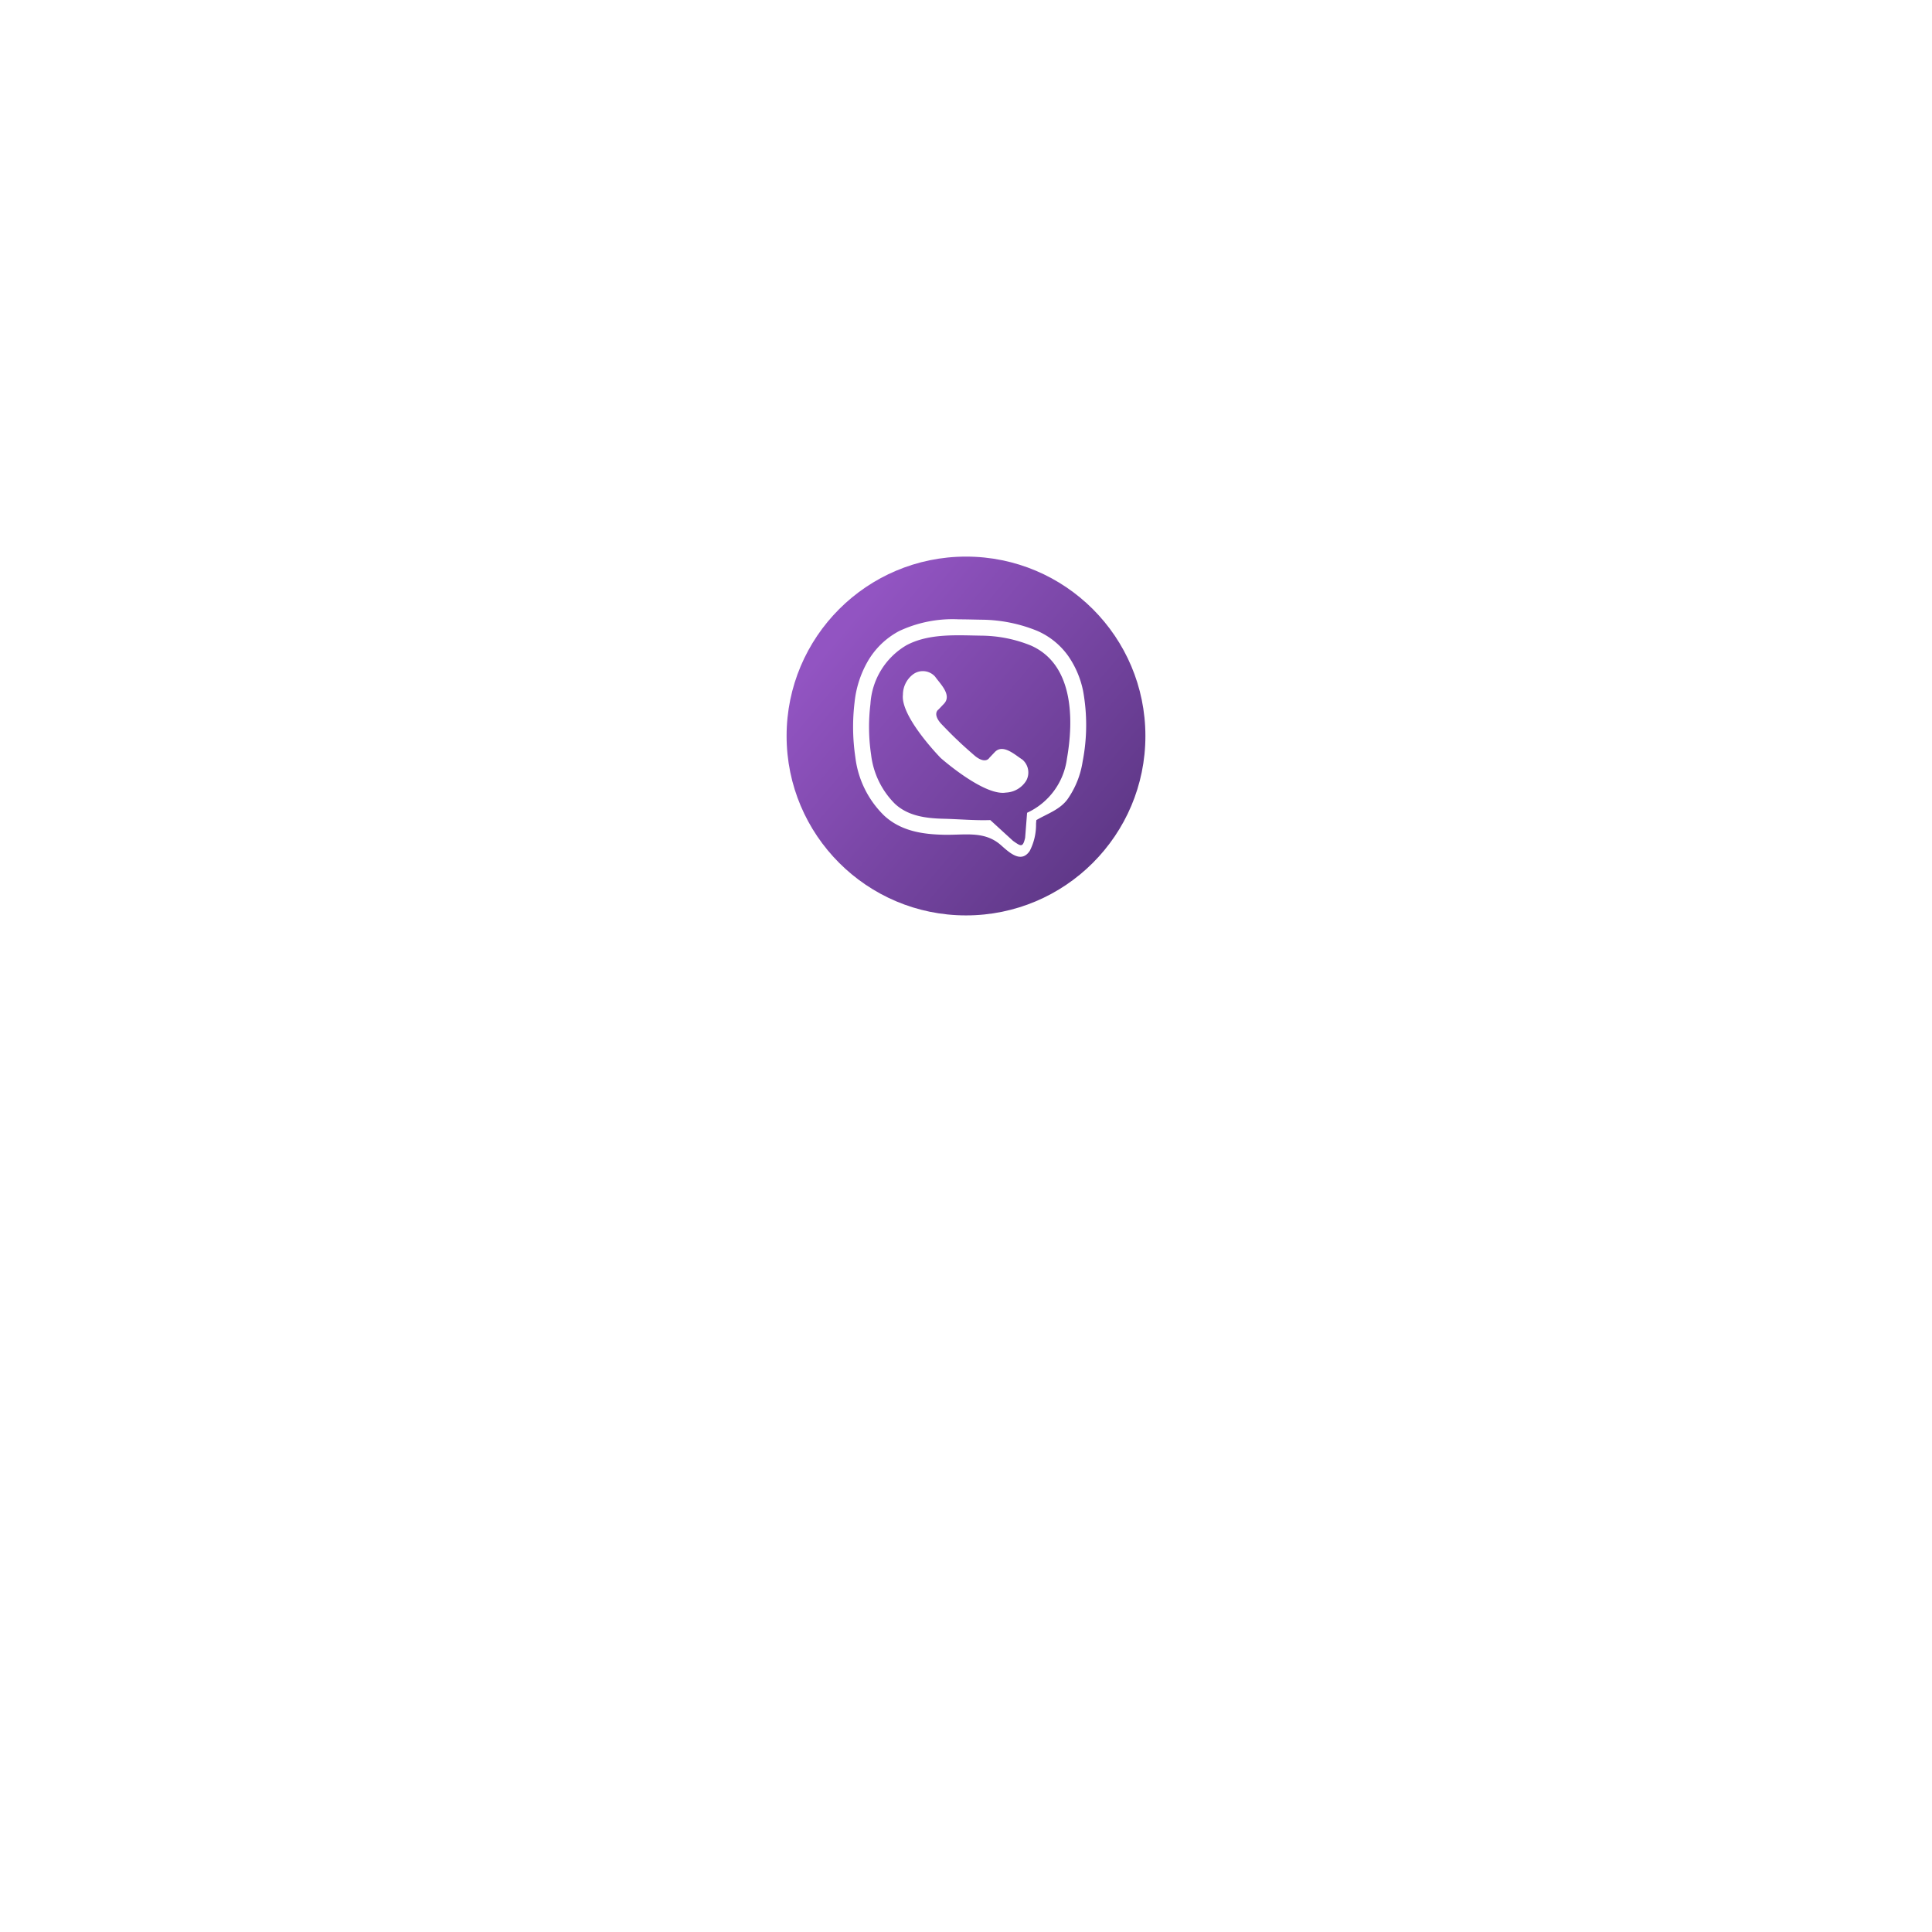 <svg xmlns="http://www.w3.org/2000/svg" width="210" height="210" viewBox="0 0 210 210">
    <defs>
        <linearGradient id="linear-gradient" x1=".845" x2=".139" y1=".207" y2=".806" gradientUnits="objectBoundingBox">
            <stop offset="0" stop-color="#9254c2"/>
            <stop offset="1" stop-color="#61398a"/>
        </linearGradient>
        <filter id="Ellipse_755" width="210" height="210" x="0" y="0" filterUnits="userSpaceOnUse">
            <feOffset dy="25"/>
            <feGaussianBlur result="blur" stdDeviation="17.5"/>
            <feFlood flood-color="#ebebeb" flood-opacity=".4"/>
            <feComposite in2="blur" operator="in"/>
            <feComposite in="SourceGraphic"/>
        </filter>
        <style>
            .cls-1{fill:#fff}
        </style>
    </defs>
    <g id="Group_8983" transform="matrix(-1, 0, 0, 1, 1225.5, -1296.5)">
        <g filter="url(#Ellipse_755)" transform="translate(1015.5 1296.5)">
            <circle id="Ellipse_755-2" cx="52.5" cy="52.5" r="52.5" class="cls-1" transform="translate(52.5 27.5)"/>
        </g>
        <g id="Group_6403" transform="translate(0 800)">
            <g id="Group_6401" transform="translate(1002.891 458.99)">
                <circle id="Ellipse_757" cx="19.5" cy="19.5" r="19.5" fill="url(#linear-gradient)" transform="translate(98.109 98.01)"/>
            </g>
            <g id="Group_6402" transform="translate(-2 -2)">
                <path id="Path_8785" d="M958.245 579.709a11.247 11.247 0 0 0-1.394-4.383 8.582 8.582 0 0 0-3.455-3.36 13.683 13.683 0 0 0-6.489-1.272c-.544 0-1.082.012-1.6.023-.311.007-.6.013-.9.017a16.368 16.368 0 0 0-5.985 1.2A8.084 8.084 0 0 0 935 574.71a10.231 10.231 0 0 0-1.595 3.772 20.716 20.716 0 0 0 .051 7.667 9.678 9.678 0 0 0 1.671 4.139c.857 1.125 2.181 1.535 3.363 2.23l.031.4a6.215 6.215 0 0 0 .682 2.943c.926 1.385 2.182.222 3.125-.614 1.8-1.6 3.938-1.084 6.224-1.138 2.148-.05 4.6-.337 6.485-2.089a10.6 10.6 0 0 0 3.124-6.339 22.327 22.327 0 0 0 .084-5.972zm-1.795 5.69a9.018 9.018 0 0 1-2.593 5.347c-1.46 1.357-3.439 1.581-5.344 1.626-1.64.038-3.346.2-5.022.143l-2.464 2.254c-.868.615-1.071.752-1.32-.324l-.214-2.725a7.551 7.551 0 0 1-4.329-5.874c-.754-4.274-.733-10.281 3.951-12.319a14.629 14.629 0 0 1 5.317-1.059c2.694-.037 5.689-.271 8.155 1.031a7.955 7.955 0 0 1 3.935 6.406 20.457 20.457 0 0 1-.072 5.495z" class="cls-1" transform="translate(176.366 -4.875)"/>
                <path id="Path_8786" d="M1004.335 624.768a2.774 2.774 0 0 0-1.126-2.229 1.786 1.786 0 0 0-2.375.27c-.529.758-1.864 1.993-.959 2.945l.592.623s.7.43-.265 1.528c0 0-1.225 1.287-1.815 1.817-.56.563-1.906 1.721-1.906 1.721-1.145.906-1.54.187-1.54.187l-.592-.623c-.9-.942-2.212.324-2.99.81a1.842 1.842 0 0 0-.425 2.3 2.732 2.732 0 0 0 2.205 1.292c2.39.4 7.086-3.757 7.086-3.757s4.392-4.476 4.11-6.884z" class="cls-1" transform="translate(125.021 -50.758)"/>
            </g>
        </g>
    </g>
</svg>
